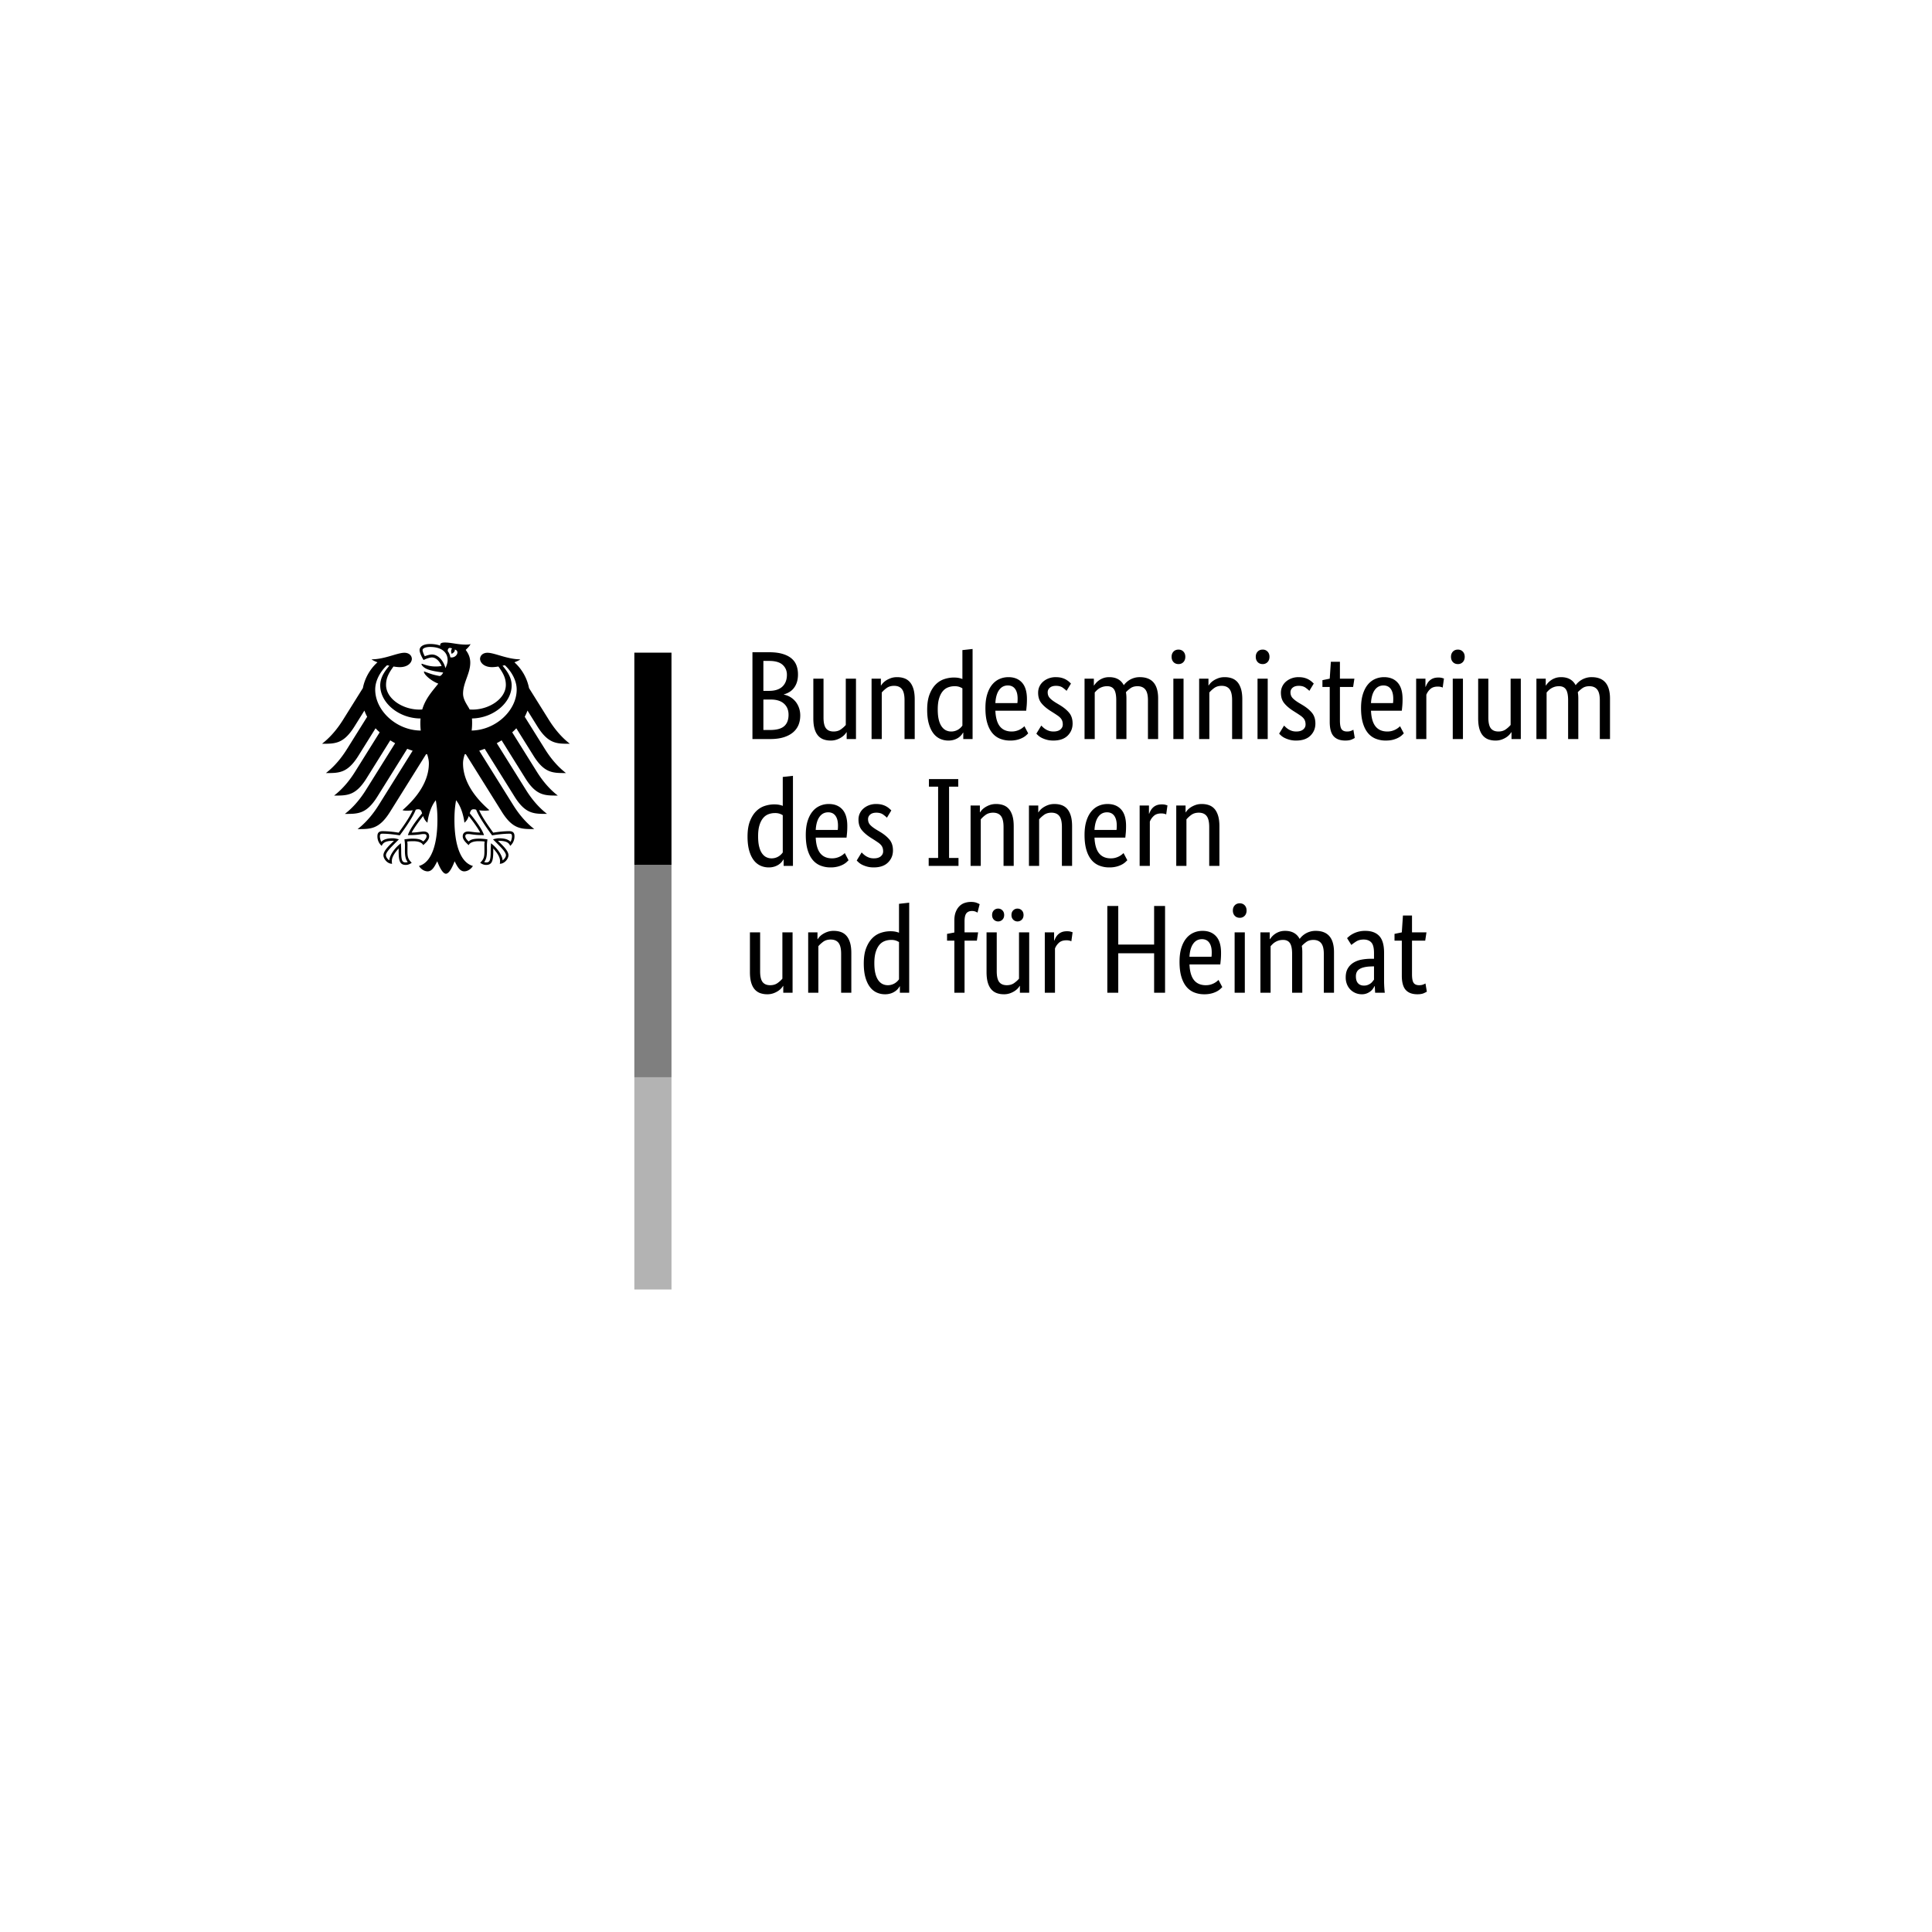 <svg fill="none" xmlns="http://www.w3.org/2000/svg" viewBox="0 0 300 300"><path d="M73.239 113.44c.044-.369.07-.75.07-1.139 0-.212.002-.459-.024-.739 3.285-.047 6.165-2.413 6.165-5.135 0-1.384-.902-2.43-1.412-3.054.114-.025.23-.051.346-.079.482.419 1.847 1.906 1.847 3.783 0 3.264-3.264 6.295-6.992 6.363Zm-3.31-11.371a2.25 2.25 0 0 0-.41-.977c.012-.332.149-.651.684-.389-.29.297-.066.823-.066.823s.593-.276.47-.667c.88.21.246 1.392-.677 1.21Zm-.763 1.677a3.445 3.445 0 0 0-.685-1.367c-.29-.342-.77-.749-1.416-.749-.295 0-.79.138-1.104.271-.118-.214-.347-.73-.347-.962 0-.239.405-.481 1.177-.481 1.7 0 2.716.768 2.716 2.057 0 .453-.18.865-.34 1.231Zm4.368 21.92c.198 0 .294.031.408.074.49 1.332 2.377 3.846 2.456 3.952l.017.024.028-.007c.463-.075 1.645-.252 2.634-.252h.022c.108 0 .23 0 .307.075.064.065.095.177.095.337 0 .246-.103.666-.229.845-.345-.377-.908-.547-1.808-.547-.27 0-.59.081-.762.127l-.071.015-.082.021.52.519c.8.802 1.493 1.492 1.493 1.952 0 .277-.27.638-.518.798-.054-.843-.904-1.971-1.733-2.602l-.07-.052-.014.297c-.012.201-.03.502-.03.825 0 1.604-.163 1.848-.719 1.848a.994.994 0 0 1-.296-.055c.313-.387.437-.898.437-1.795l-.005-.413-.005-.333c0-.368.038-.64.067-.859l.017-.123-.087-.012a9.091 9.091 0 0 0-1.113-.101c-.793 0-1.33.072-1.719.437-.257-.207-.521-.565-.521-.791 0-.334.208-.361.481-.361.139 0 .268.02.446.041.34.051.853.128 1.91.128h.066l-.021-.065c-.268-.767-1.003-1.88-2.181-3.313.106-.383.209-.634.58-.634Zm-10.176 3.947-.021.065h.066c1.054 0 1.569-.077 1.91-.128.178-.021.307-.041.445-.041.272 0 .48.027.48.361 0 .226-.263.584-.518.791-.39-.365-.928-.437-1.72-.437-.37 0-.854.065-1.113.101l-.041.005-.047.007.016.123c.03.219.069.491.069.859l-.005.333-.005.413c0 .897.123 1.408.438 1.795a1.03 1.03 0 0 1-.298.055c-.557 0-.718-.244-.718-1.848 0-.323-.017-.624-.03-.825l-.015-.298-.07.053c-.827.631-1.68 1.759-1.731 2.602-.25-.16-.52-.521-.52-.798 0-.46.693-1.15 1.493-1.952l.52-.519-.152-.036c-.173-.046-.492-.127-.765-.127-.898 0-1.459.17-1.806.547-.125-.179-.23-.599-.23-.845 0-.16.032-.272.096-.337.078-.075.2-.075.307-.075h.023c.99 0 2.173.177 2.634.252l.028.007.016-.024c.08-.106 1.967-2.62 2.458-3.952a.981.981 0 0 1 .406-.074c.372 0 .475.251.583.634-1.18 1.433-1.916 2.546-2.183 3.313Zm-5.096-22.536c0-1.877 1.366-3.364 1.847-3.783.116.028.232.054.347.079-.511.624-1.415 1.67-1.415 3.054 0 2.75 2.938 5.136 6.263 5.136a8.249 8.249 0 0 0-.032.738c0 .406.023.783.062 1.139-3.76-.023-7.072-3.075-7.072-6.363Zm25.226 5.79c1.688 2.668 3.009 2.624 5.002 2.624-1.649-1.265-2.74-2.885-3.261-3.713l-3.082-4.931a7.293 7.293 0 0 0-2.268-4.006c.397-.149.727-.308.925-.458-2.013 0-4.007-1.022-5.105-1.022-.706 0-1.158.421-1.158.979.045.622.684 1.253 1.865 1.253.268 0 .61-.035.986-.098.639.891 1.156 1.698 1.156 2.849 0 2.158-2.582 3.841-5.187 3.841a6.29 6.29 0 0 1-.436-.017c-.236-.535-1.021-1.434-1.021-2.455 0-1.716 1.119-3.116 1.119-4.816 0-1.057-.515-1.71-.712-1.983.32-.296.669-.661.752-.911-.187.081-.408.09-.73.09-1.248 0-2.266-.324-3.259-.324-.567 0-.719.175-.719.341a.36.36 0 0 0 .026.153 3.317 3.317 0 0 0-.645-.179 5.035 5.035 0 0 0-.945-.084c-1.206 0-1.635.505-1.635.939 0 .366.29 1.035.617 1.546.47-.237 1.035-.397 1.292-.397.64 0 1.21.609 1.511 1.332-.43.052-.512.071-.948.071-1.175 0-1.974-.42-2.138-.42-.016 0-.047.007-.047.034 0 .165.334.6.99.839.864.316 2.16.448 2.375.485 0 .038-.219.445-.464.525a.273.273 0 0 1-.153.005c-.904-.178-1.155-.254-2.301-.689-.035-.014-.057.009-.057.044 0 .454 1.174 1.454 2.225 1.839-.878 1.12-1.974 2.267-2.492 4.015a6.27 6.27 0 0 1-.434.017c-2.606 0-5.187-1.683-5.187-3.841 0-1.151.516-1.958 1.156-2.849.376.063.717.098.985.098 1.182 0 1.821-.631 1.867-1.253 0-.558-.453-.979-1.16-.979-1.098 0-3.09 1.022-5.106 1.022.2.15.529.309.924.458a7.306 7.306 0 0 0-2.266 4.006l-3.082 4.931c-.519.828-1.613 2.448-3.263 3.713 1.994 0 3.316.044 5.004-2.624l1.58-2.529c.118.328.261.648.43.961l-3.142 5.029c-.523.833-1.607 2.439-3.264 3.712 1.995 0 3.316.045 5.004-2.621l2.705-4.331c.202.215.415.427.639.628l-3.817 6.11c-.524.836-1.603 2.439-3.262 3.709 1.995 0 3.317.048 5.003-2.621l3.72-5.958c.246.156.497.306.758.447l-4.544 7.27c-.525.835-1.603 2.432-3.262 3.708 1.994 0 3.315.046 5.004-2.62l4.677-7.488c.277.106.557.208.842.299l-5.285 8.459c-.517.825-1.62 2.451-3.26 3.709 1.992 0 3.316.045 5.002-2.621l5.633-9.015c.057.009.114.018.17.029.153.488.26.943.26 1.396 0 2.833-1.859 5.335-4.09 7.267.143.063.392.084.62.084.462 0 .759-.024.969-.061-.518 1.175-1.63 2.693-2.19 3.478a16.14 16.14 0 0 0-2.488-.234c-.728 0-.811.425-.811.806 0 .66.31 1.186.67 1.479.134-.338.407-.789 1.751-.789.027 0 .073.003.135.008-.391.437-1.623 1.433-1.623 2.234 0 .53.581 1.327 1.348 1.327-.044-.172-.04-.329-.04-.447 0-.65.576-1.409 1.062-1.94-.015.159-.007.142-.007.326 0 1.534.139 2.24 1.112 2.24.479 0 .809-.262.922-.341-.633-.582-.666-1.041-.666-1.901l.007-.745a4.13 4.13 0 0 0-.034-.645c.348-.048.49-.048.759-.048 0 0 1.383-.111 1.718.61.375-.344.921-.831.921-1.367 0-.354-.169-.755-.882-.755-.27 0-1.12.165-1.83.165.191-.424 1.04-1.666 1.777-2.567.113.349.285.726.67 1.037.055-.581.395-2.416 1.3-3.488.106.725.249 1.468.249 3.035 0 3.815-.917 6.631-2.863 7.169.253.439.789.837 1.345.837.712 0 1.099-.806 1.494-1.566.206.56.775 1.935 1.345 1.935s1.14-1.375 1.347-1.935c.394.76.783 1.566 1.495 1.566.555 0 1.09-.398 1.345-.837-1.947-.538-2.865-3.354-2.865-7.169 0-1.567.142-2.31.248-3.035.908 1.072 1.249 2.907 1.3 3.488.387-.311.562-.688.672-1.037.735.901 1.585 2.143 1.776 2.567-.71 0-1.56-.165-1.829-.165-.711 0-.88.401-.88.755 0 .536.545 1.023.921 1.367.332-.721 1.718-.61 1.718-.61.267 0 .408 0 .758.048a4 4 0 0 0-.033.645l.005.745c0 .86-.033 1.319-.665 1.901.113.079.442.341.92.341.975 0 1.115-.706 1.115-2.24 0-.184.004-.167-.01-.326.488.531 1.062 1.29 1.062 1.94 0 .118.007.275-.04.447.767 0 1.35-.797 1.35-1.327 0-.801-1.23-1.797-1.625-2.234.064-.005.11-.008.134-.008 1.347 0 1.62.451 1.754.789.359-.293.669-.819.669-1.479 0-.381-.082-.806-.81-.806-.696 0-1.757.101-2.49.234-.561-.785-1.67-2.303-2.188-3.478.209.037.508.061.968.061.23 0 .478-.021.621-.084-2.231-1.932-4.09-4.434-4.09-7.267 0-.453.106-.908.26-1.396.054-.011.114-.02.17-.029l5.633 9.015c1.686 2.666 3.01 2.621 5.001 2.621-1.641-1.258-2.744-2.884-3.26-3.709l-5.287-8.459c.287-.091.57-.193.846-.299l4.676 7.488c1.687 2.666 3.01 2.62 5.004 2.62-1.66-1.276-2.738-2.873-3.262-3.708l-4.543-7.27a13 13 0 0 0 .754-.447l3.723 5.958c1.687 2.669 3.008 2.621 5.001 2.621-1.659-1.27-2.735-2.873-3.26-3.709l-3.818-6.11c.224-.201.439-.413.638-.628l2.708 4.331c1.686 2.666 3.008 2.621 5.002 2.621-1.659-1.273-2.739-2.879-3.263-3.712l-3.141-5.029c.167-.313.31-.633.43-.961l1.578 2.529Zm20.78-11.522H98.5v32.962h5.768v-32.962Z" fill="#000"/><path opacity=".5" d="M104.268 134.307H98.5v32.962h5.768v-32.962Z" fill="#000"/><path opacity=".3" d="M104.268 167.269H98.5v32.962h5.768v-32.962Z" fill="#000"/><path d="M123.91 104.718c0 .469-.059.88-.175 1.231a2.967 2.967 0 0 1-.479.908 2.503 2.503 0 0 1-.703.615 3.382 3.382 0 0 1-.831.351v.04c.352.065.682.189.987.371.307.182.573.41.801.684.228.274.41.596.547.967a3.5 3.5 0 0 1 .205 1.221c0 .534-.091 1.021-.273 1.465a3 3 0 0 1-.85 1.152c-.384.327-.87.579-1.456.762-.586.182-1.282.274-2.09.274h-2.754V101.28h2.598c.795 0 1.474.082 2.041.245.568.162 1.032.394 1.397.693.364.3.628.661.791 1.085.162.422.244.894.244 1.415Zm-1.718.059c0-.626-.222-1.139-.665-1.543-.443-.404-1.139-.606-2.09-.606h-.899v4.649h.88c.911 0 1.602-.222 2.07-.663.469-.444.704-1.056.704-1.837Zm.253 6.211c0-.729-.237-1.305-.713-1.728-.474-.424-1.155-.636-2.042-.636h-1.152v4.728h1.055c1.003 0 1.729-.199 2.179-.596.449-.397.673-.986.673-1.768Zm10.471 3.771h-1.446v-1.056h-.04a1.865 1.865 0 0 1-.253.343c-.131.15-.297.292-.499.429a3.307 3.307 0 0 1-.732.362 2.78 2.78 0 0 1-.957.156c-.417 0-.791-.062-1.123-.185a2.058 2.058 0 0 1-.85-.596c-.235-.274-.413-.629-.537-1.065-.124-.437-.185-.974-.185-1.612v-6.153h1.582v6.036c0 .782.127 1.338.381 1.671.253.332.647.498 1.182.498.455 0 .839-.114 1.152-.342.312-.228.56-.453.742-.674v-7.189h1.583v9.377Zm7.539 0v-6.036c0-.795-.133-1.364-.4-1.709-.266-.346-.673-.519-1.22-.519-.47 0-.86.119-1.172.352a4.257 4.257 0 0 0-.744.684v7.228h-1.582v-9.377h1.446v1.056h.039c.04-.079.124-.192.255-.343.13-.149.299-.292.507-.43.209-.136.456-.256.742-.361.287-.104.612-.156.977-.156.417 0 .794.062 1.132.185.34.125.626.324.86.596.235.274.417.629.547 1.065.13.435.195.974.195 1.611v6.154h-1.582Zm3.516-4.552c0-.951.125-1.745.371-2.384.248-.637.566-1.152.957-1.543.391-.39.834-.666 1.33-.829.494-.162.99-.244 1.484-.244.3 0 .559.023.781.069.222.044.404.1.547.166v-4.493l1.582-.176v13.986h-1.445v-.997h-.039a2.26 2.26 0 0 1-.645.732c-.182.138-.41.255-.683.353a2.865 2.865 0 0 1-.959.146 3.08 3.08 0 0 1-1.259-.264 2.728 2.728 0 0 1-1.045-.84c-.299-.384-.537-.879-.713-1.484-.175-.606-.264-1.338-.264-2.198Zm3.712 3.38a2.069 2.069 0 0 0 1.533-.645c.098-.104.172-.196.225-.273v-5.783a2.449 2.449 0 0 0-.498-.235 2.255 2.255 0 0 0-.714-.097c-.364 0-.706.063-1.024.186a1.98 1.98 0 0 0-.831.616c-.234.285-.42.656-.556 1.112-.138.457-.205 1.017-.205 1.681 0 .65.055 1.194.165 1.63.11.437.265.788.46 1.056.195.266.417.458.663.576.248.117.509.176.782.176Zm11.779-5.04c0 .404-.013.752-.04 1.044a31.44 31.44 0 0 1-.077.772h-4.786c.052 1.108.29 1.922.712 2.442.424.521 1.033.782 1.827.782a2.762 2.762 0 0 0 1.729-.606c.111-.09.192-.163.244-.215l.586 1.113a11.22 11.22 0 0 1-.294.284 2.576 2.576 0 0 1-.527.371 3.788 3.788 0 0 1-.82.322 4.303 4.303 0 0 1-1.153.137 4.161 4.161 0 0 1-1.592-.293 3.023 3.023 0 0 1-1.21-.908c-.333-.411-.589-.931-.771-1.563-.184-.632-.274-1.39-.274-2.275 0-.834.093-1.554.284-2.159.187-.605.445-1.104.771-1.495.325-.391.703-.68 1.133-.868.43-.189.891-.284 1.387-.284.898 0 1.6.284 2.109.85.507.566.762 1.417.762 2.549Zm-2.97-2.109c-.559 0-1.009.233-1.347.703-.338.469-.534 1.145-.586 2.032h3.417c.013-.066.023-.161.03-.284.006-.123.01-.258.01-.401 0-.652-.13-1.155-.391-1.513-.259-.358-.637-.537-1.133-.537Zm9.122.839c-.103-.117-.292-.276-.566-.478-.273-.202-.63-.304-1.074-.304-.417 0-.735.099-.957.294a.91.91 0 0 0-.333.703c0 .351.102.642.304.87.202.228.51.471.927.732l.586.351c.639.378 1.139.785 1.504 1.221.366.437.548 1 .548 1.69 0 .741-.258 1.367-.771 1.876-.516.507-1.254.761-2.218.761-.378 0-.709-.039-.996-.118a4.382 4.382 0 0 1-.752-.272 2.51 2.51 0 0 1-.537-.342 3.555 3.555 0 0 1-.353-.343l.763-1.249c.078.077.173.169.283.273.111.105.244.205.4.303.156.097.332.179.527.243.196.066.424.099.685.099.467 0 .827-.105 1.073-.312.248-.209.371-.463.371-.764 0-.219-.028-.412-.087-.576a1.313 1.313 0 0 0-.264-.438 2.348 2.348 0 0 0-.43-.371 20.436 20.436 0 0 0-.586-.391l-.586-.372c-.586-.378-1.044-.775-1.376-1.19-.333-.417-.499-.952-.499-1.602 0-.352.069-.675.205-.967.137-.294.329-.547.577-.762.247-.215.536-.384.87-.509a3.03 3.03 0 0 1 1.063-.185c.365 0 .678.036.938.108.261.071.485.163.674.273.189.111.345.221.47.331.123.112.223.205.302.284l-.685 1.133Zm7.717 7.482v-6.036c0-.768-.112-1.322-.332-1.661-.221-.338-.579-.508-1.075-.508-.261 0-.491.033-.693.097a2.277 2.277 0 0 0-.947.568 5.42 5.42 0 0 0-.294.312v7.228h-1.582v-9.377h1.446v1.056h.038c.066-.105.164-.232.294-.381a2.762 2.762 0 0 1 1.172-.773c.261-.09.553-.136.88-.136 1.067 0 1.822.417 2.265 1.251.09-.132.215-.271.371-.421a2.995 2.995 0 0 1 1.251-.712c.259-.079.546-.118.858-.118 1.903 0 2.853 1.106 2.853 3.32v6.291h-1.582v-6.036c0-.768-.138-1.322-.411-1.661-.274-.338-.678-.508-1.211-.508-.443 0-.811.107-1.103.322-.294.215-.525.42-.695.616.027.143.046.297.06.459.013.163.019.335.019.517v6.291h-1.582Zm10.45 0h-1.583v-9.377h1.583v9.377Zm-.782-11.642c-.325 0-.586-.105-.781-.313-.195-.209-.292-.481-.292-.821 0-.325.097-.593.292-.801.195-.207.456-.312.781-.312.314 0 .568.105.764.312.195.208.292.476.292.801 0 .34-.097.612-.292.821-.196.208-.45.313-.764.313Zm8.323 11.642v-6.036c0-.795-.133-1.364-.401-1.709-.267-.346-.675-.519-1.221-.519-.468 0-.859.119-1.172.352a4.31 4.31 0 0 0-.742.684v7.228h-1.583v-9.377h1.447v1.056h.037c.04-.079.125-.192.255-.343.129-.149.3-.292.509-.43.206-.136.454-.256.742-.361.285-.104.612-.156.976-.156.417 0 .795.062 1.133.185.338.125.625.324.86.596.233.274.415.629.547 1.065.129.435.195.974.195 1.611v6.154h-1.582Zm5.528 0h-1.582v-9.377h1.582v9.377Zm-.781-11.642c-.327 0-.586-.105-.782-.313-.195-.209-.293-.481-.293-.821 0-.325.098-.593.293-.801.196-.207.455-.312.782-.312a1 1 0 0 1 .761.312c.196.208.293.476.293.801 0 .34-.097.612-.293.821a.997.997 0 0 1-.761.313Zm7.245 4.16c-.103-.117-.292-.276-.566-.478-.272-.202-.632-.304-1.074-.304-.416 0-.735.099-.957.294a.91.91 0 0 0-.333.703c0 .351.102.642.304.87.202.228.51.471.927.732l.586.351c.639.378 1.14.785 1.504 1.221.366.437.548 1 .548 1.69 0 .741-.257 1.367-.771 1.876-.516.507-1.254.761-2.218.761a3.77 3.77 0 0 1-.996-.118 4.382 4.382 0 0 1-.752-.272 2.51 2.51 0 0 1-.537-.342 3.555 3.555 0 0 1-.353-.343l.764-1.249c.077.077.172.169.282.273.111.105.244.205.4.303.156.097.332.179.527.243.196.066.424.099.685.099.468 0 .827-.105 1.073-.312.248-.209.371-.463.371-.764 0-.219-.028-.412-.087-.576a1.313 1.313 0 0 0-.264-.438 2.417 2.417 0 0 0-.43-.371 19.118 19.118 0 0 0-.586-.391l-.586-.372c-.586-.378-1.044-.775-1.376-1.19-.333-.417-.499-.952-.499-1.602a2.25 2.25 0 0 1 .782-1.729c.248-.215.536-.384.87-.509a3.03 3.03 0 0 1 1.063-.185c.365 0 .678.036.938.108.261.071.486.163.674.273.189.111.345.221.47.331.123.112.223.205.302.284l-.685 1.133Zm6.799-.606h-2.051v5.197c0 .663.085 1.116.254 1.358.169.241.456.361.858.361.235 0 .437-.033.606-.099a1.93 1.93 0 0 0 .371-.175l.215 1.27c-.064.053-.221.133-.468.245-.248.11-.579.165-.996.165-.808 0-1.413-.224-1.817-.674-.404-.448-.606-1.195-.606-2.236v-5.412h-1.133v-1.054l1.133-.235.176-2.618h1.407v2.618h2.247l-.196 1.289Zm7.676 1.876c0 .404-.013.752-.039 1.044a21.18 21.18 0 0 1-.078.772h-4.786c.052 1.108.29 1.922.714 2.442.423.521 1.032.782 1.825.782.274 0 .522-.033.744-.099a2.784 2.784 0 0 0 1.229-.722l.586 1.113c-.064.065-.162.161-.292.284-.13.123-.307.248-.528.371-.22.123-.495.231-.82.322-.326.091-.71.137-1.152.137a4.154 4.154 0 0 1-1.592-.293 3.016 3.016 0 0 1-1.212-.908c-.331-.411-.589-.931-.771-1.563-.182-.632-.274-1.39-.274-2.275 0-.834.095-1.554.284-2.159.189-.605.446-1.104.771-1.495s.703-.68 1.133-.868c.43-.189.891-.284 1.387-.284.898 0 1.602.284 2.109.85.509.566.762 1.417.762 2.549Zm-2.968-2.109c-.561 0-1.009.233-1.349.703-.338.469-.534 1.145-.586 2.032h3.419c.013-.066.023-.161.03-.284.006-.123.009-.258.009-.401 0-.652-.131-1.155-.39-1.513-.261-.358-.639-.537-1.133-.537Zm9.199.332a1.038 1.038 0 0 0-.253-.099 1.962 1.962 0 0 0-.528-.057c-.494 0-.882.133-1.162.4a2.362 2.362 0 0 0-.596.868v6.877H219.9v-9.377h1.444v1.269h.04c.066-.182.149-.361.254-.536a1.86 1.86 0 0 1 .391-.468c.156-.138.341-.245.556-.324.215-.077.472-.116.772-.116.222 0 .4.02.537.059.136.038.244.071.321.097l-.195 1.407Zm3.145 7.989h-1.582v-9.377h1.582v9.377Zm-.781-11.642c-.325 0-.586-.105-.781-.313-.196-.209-.293-.481-.293-.821 0-.325.097-.593.293-.801.195-.207.456-.312.781-.312.313 0 .566.105.762.312.195.208.293.476.293.801 0 .34-.098.612-.293.821a.999.999 0 0 1-.762.313Zm9.767 11.642h-1.445v-1.056h-.039a2.5 2.5 0 0 1-.752.772 3.33 3.33 0 0 1-.732.362 2.796 2.796 0 0 1-.959.156 3.23 3.23 0 0 1-1.123-.185 2.051 2.051 0 0 1-.848-.596c-.235-.274-.414-.629-.539-1.065-.123-.437-.185-.974-.185-1.612v-6.153h1.582v6.036c0 .782.128 1.338.381 1.671.255.332.649.498 1.182.498.456 0 .84-.114 1.152-.342a4 4 0 0 0 .742-.674v-7.189h1.583v9.377Zm7.345 0v-6.036c0-.768-.111-1.322-.333-1.661-.22-.338-.579-.508-1.073-.508-.261 0-.493.033-.693.097a2.33 2.33 0 0 0-.949.568c-.116.117-.215.22-.292.312v7.228h-1.582v-9.377h1.446v1.056h.037c.066-.105.165-.232.294-.381a2.77 2.77 0 0 1 1.172-.773c.261-.09.554-.136.879-.136 1.068 0 1.823.417 2.266 1.251a3.003 3.003 0 0 1 .918-.831c.208-.123.443-.225.703-.302a2.96 2.96 0 0 1 .86-.118c1.901 0 2.851 1.106 2.851 3.32v6.291h-1.581v-6.036c0-.768-.138-1.322-.41-1.661-.274-.338-.678-.508-1.212-.508-.443 0-.81.107-1.103.322-.293.215-.525.42-.694.616.026.143.046.297.059.459a6.5 6.5 0 0 1 .02.517v6.291h-1.583Zm-127.419 15.146c0-.951.123-1.745.371-2.384.248-.637.567-1.152.957-1.543.391-.39.834-.666 1.328-.829.496-.162.99-.244 1.486-.244.299 0 .559.023.781.069.222.044.404.1.547.165v-4.492l1.582-.176v13.986h-1.446v-.997h-.038a2.176 2.176 0 0 1-.215.322 2.156 2.156 0 0 1-.43.41c-.182.138-.41.255-.684.353a2.86 2.86 0 0 1-.957.146c-.442 0-.862-.088-1.259-.264a2.714 2.714 0 0 1-1.046-.84c-.299-.385-.537-.879-.712-1.484-.176-.606-.265-1.338-.265-2.198Zm3.712 3.38a2.064 2.064 0 0 0 1.533-.646c.098-.103.172-.195.225-.272v-5.783a2.449 2.449 0 0 0-.498-.235 2.246 2.246 0 0 0-.714-.097c-.364 0-.706.063-1.026.186a1.987 1.987 0 0 0-.829.615c-.234.286-.42.657-.556 1.113-.138.457-.205 1.016-.205 1.681 0 .65.054 1.194.166 1.63.11.437.262.788.458 1.056.195.266.416.458.664.576.248.116.508.176.782.176Zm11.779-5.04c0 .404-.013.752-.039 1.044a31.16 31.16 0 0 1-.079.773h-4.785c.052 1.107.289 1.921.712 2.441.424.521 1.033.782 1.827.782a2.762 2.762 0 0 0 1.729-.606c.11-.09.192-.163.244-.215l.586 1.113c-.065.065-.162.161-.293.284-.13.123-.306.248-.527.371a3.79 3.79 0 0 1-.821.321 4.258 4.258 0 0 1-1.152.138 4.147 4.147 0 0 1-1.593-.294 3.022 3.022 0 0 1-1.211-.907c-.332-.411-.589-.931-.772-1.563-.182-.632-.272-1.39-.272-2.275 0-.834.093-1.555.282-2.159.189-.605.447-1.104.772-1.495a3.07 3.07 0 0 1 1.134-.868 3.395 3.395 0 0 1 1.385-.284c.9 0 1.603.284 2.111.85.508.566.762 1.417.762 2.549Zm-2.969-2.109c-.56 0-1.01.233-1.348.702-.338.47-.534 1.146-.586 2.033h3.417c.014-.066.023-.161.03-.284.007-.124.01-.258.01-.401 0-.652-.13-1.156-.391-1.513-.261-.358-.638-.537-1.132-.537Zm9.121.839c-.103-.117-.292-.276-.566-.478-.272-.202-.632-.304-1.074-.304-.416 0-.737.099-.957.294a.909.909 0 0 0-.333.703c0 .351.102.641.304.87.202.228.51.471.927.732l.586.351c.639.378 1.14.785 1.504 1.221.364.437.547 1 .547 1.689 0 .742-.256 1.368-.772 1.877-.514.507-1.252.761-2.216.761-.377 0-.711-.039-.996-.118a4.321 4.321 0 0 1-.752-.272 2.544 2.544 0 0 1-.538-.342 3.767 3.767 0 0 1-.352-.343l.762-1.249c.079.077.172.169.284.272a2.519 2.519 0 0 0 .927.547c.196.066.424.099.685.099.468 0 .825-.106 1.073-.312.248-.209.371-.463.371-.762 0-.222-.029-.414-.087-.578a1.33 1.33 0 0 0-.264-.438 2.377 2.377 0 0 0-.43-.371 19.118 19.118 0 0 0-.586-.391l-.586-.371c-.586-.379-1.044-.776-1.377-1.191-.332-.417-.498-.952-.498-1.603a2.235 2.235 0 0 1 .782-1.728 2.83 2.83 0 0 1 .868-.509 3.05 3.05 0 0 1 1.065-.185c.365 0 .677.036.938.108a2.777 2.777 0 0 1 1.142.604c.125.112.225.205.304.284l-.685 1.133Zm7.95-4.825h-1.425v-1.172h4.552v1.172h-1.426v11.075h1.464v1.232h-4.629v-1.232h1.464V122.15Zm10.159 12.307v-6.036c0-.795-.134-1.364-.4-1.709-.268-.346-.675-.519-1.222-.519-.469 0-.86.118-1.172.352a4.271 4.271 0 0 0-.742.684v7.228h-1.582v-9.377h1.445v1.056h.039c.039-.079.125-.192.254-.343.13-.15.299-.292.508-.43a3.61 3.61 0 0 1 .742-.361c.287-.104.612-.156.976-.156.417 0 .795.062 1.135.185.338.125.623.323.858.596.235.274.417.629.547 1.065.131.435.195.974.195 1.611v6.154h-1.581Zm9.063 0v-6.036c0-.795-.133-1.364-.401-1.709-.266-.346-.673-.519-1.221-.519-.468 0-.858.118-1.172.352-.312.234-.56.462-.742.684v7.228h-1.582v-9.377h1.446v1.056h.039c.04-.079.123-.192.253-.343.131-.15.3-.292.509-.43a3.61 3.61 0 0 1 .742-.361c.287-.104.612-.156.977-.156.417 0 .794.062 1.132.185.34.125.626.323.86.596.235.274.417.629.547 1.065.13.435.195.974.195 1.611v6.154h-1.582Zm9.962-6.212c0 .404-.013.752-.039 1.044-.027.294-.051.552-.077.773h-4.787c.053 1.107.291 1.921.714 2.441.422.521 1.031.782 1.825.782.275 0 .522-.033.742-.099a2.732 2.732 0 0 0 .987-.507 3.08 3.08 0 0 0 .244-.215l.586 1.113c-.065.065-.162.161-.292.284a2.673 2.673 0 0 1-.528.371 3.77 3.77 0 0 1-.819.321 4.284 4.284 0 0 1-1.154.138 4.13 4.13 0 0 1-1.591-.294 2.995 2.995 0 0 1-1.211-.907c-.334-.411-.59-.931-.772-1.563-.182-.632-.274-1.39-.274-2.275 0-.834.095-1.555.284-2.159.189-.605.445-1.104.771-1.495s.703-.68 1.133-.868c.43-.189.891-.284 1.387-.284.898 0 1.602.284 2.109.85.508.566.762 1.417.762 2.549Zm-2.969-2.109c-.56 0-1.008.233-1.348.702-.338.47-.533 1.146-.586 2.033h3.419c.013-.066.023-.161.03-.284a9.79 9.79 0 0 0 .01-.401c0-.652-.132-1.156-.391-1.513-.261-.358-.639-.537-1.134-.537Zm9.2.331a1.108 1.108 0 0 0-.254-.098 1.943 1.943 0 0 0-.527-.058c-.494 0-.882.133-1.162.401a2.354 2.354 0 0 0-.596.868v6.877h-1.583v-9.377h1.447v1.269h.039c.064-.182.149-.361.253-.537.105-.175.235-.331.39-.467.158-.138.344-.245.559-.324.215-.077.471-.116.771-.116.222 0 .401.019.537.059.136.038.244.07.322.097l-.196 1.406Zm6.681 7.99v-6.036c0-.795-.133-1.364-.4-1.709-.268-.346-.673-.519-1.222-.519-.467 0-.858.118-1.172.352a4.308 4.308 0 0 0-.742.684v7.228h-1.582v-9.377h1.446v1.056h.039c.038-.079.124-.192.253-.343.132-.15.301-.292.509-.43a3.61 3.61 0 0 1 .742-.361c.286-.104.612-.156.977-.156.417 0 .794.062 1.132.185.339.125.626.323.861.596.234.274.417.629.546 1.065.13.435.196.974.196 1.611v6.154h-1.583Zm-64.696 19.697h-1.444v-1.055h-.04a1.987 1.987 0 0 1-.254.343c-.13.149-.296.292-.498.428a3.316 3.316 0 0 1-.733.363 2.788 2.788 0 0 1-.957.156 3.21 3.21 0 0 1-1.123-.185 2.077 2.077 0 0 1-.851-.596c-.233-.274-.412-.629-.536-1.065-.123-.437-.186-.974-.186-1.612v-6.153h1.583v6.036c0 .781.126 1.338.38 1.671.255.332.649.497 1.182.497.457 0 .841-.113 1.153-.341.312-.228.559-.453.742-.675v-7.188h1.582v9.376Zm7.541 0v-6.035c0-.795-.135-1.364-.4-1.709-.268-.346-.675-.519-1.222-.519-.469 0-.86.118-1.172.351-.312.235-.56.463-.742.685v7.227h-1.582v-9.376h1.444v1.056h.04a2.411 2.411 0 0 1 .761-.772 3.63 3.63 0 0 1 .744-.363 2.87 2.87 0 0 1 .977-.155c.415 0 .793.062 1.132.185.338.125.626.323.859.596.235.274.417.629.548 1.065.13.435.195.974.195 1.611v6.153h-1.582Zm3.516-4.551c0-.951.123-1.745.371-2.384.246-.637.566-1.152.957-1.543a3.34 3.34 0 0 1 1.328-.829c.494-.164.99-.244 1.484-.244.3 0 .561.023.781.069.222.044.404.1.549.165v-4.492l1.582-.176v13.985h-1.446v-.996h-.04c-.039.079-.11.186-.215.322a2.052 2.052 0 0 1-.43.41 2.523 2.523 0 0 1-.683.353 2.86 2.86 0 0 1-.957.146c-.443 0-.863-.088-1.26-.264a2.702 2.702 0 0 1-1.044-.841c-.301-.384-.539-.878-.714-1.483-.176-.606-.263-1.338-.263-2.198Zm3.712 3.379a2.072 2.072 0 0 0 1.533-.645c.097-.103.172-.195.225-.272v-5.783a2.537 2.537 0 0 0-.499-.235 2.252 2.252 0 0 0-.713-.097c-.364 0-.707.063-1.026.186a1.99 1.99 0 0 0-.83.615c-.233.286-.419.659-.557 1.113-.136.457-.205 1.016-.205 1.681 0 .65.056 1.194.166 1.63.111.437.264.788.459 1.056.196.266.417.458.665.576.246.116.507.175.782.175Zm13.849-6.915h-1.914v8.087h-1.583v-8.087h-1.134v-1.054l1.134-.215v-1.876c0-.507.071-.944.215-1.309.143-.364.332-.663.567-.897.233-.235.507-.404.819-.509.313-.104.645-.156.996-.156.34 0 .626.046.86.136.235.092.391.164.47.215l-.333 1.31a1.906 1.906 0 0 0-.332-.167 1.403 1.403 0 0 0-.527-.087c-.377 0-.665.116-.86.351-.195.235-.292.665-.292 1.29v1.679h2.109l-.195 1.289Zm8.125 8.087h-1.444v-1.055h-.04a1.987 1.987 0 0 1-.254.343c-.13.149-.296.292-.498.428a3.294 3.294 0 0 1-.733.363 2.788 2.788 0 0 1-.957.156c-.417 0-.791-.062-1.123-.185a2.067 2.067 0 0 1-.85-.596c-.233-.274-.414-.629-.537-1.065-.123-.437-.186-.974-.186-1.612v-6.153h1.583v6.036c0 .781.126 1.338.381 1.671.254.332.648.497 1.181.497.457 0 .841-.113 1.153-.341.312-.228.56-.453.742-.675v-7.188h1.582v9.376Zm-3.887-12.071c0 .299-.09.54-.274.722a.902.902 0 0 1-.663.274.906.906 0 0 1-.665-.274c-.182-.182-.272-.423-.272-.722 0-.3.09-.54.272-.724a.905.905 0 0 1 .665-.272.9.9 0 0 1 .663.272c.184.184.274.424.274.724Zm3.009 0c0 .299-.092.54-.274.722a.906.906 0 0 1-.665.274.905.905 0 0 1-.663-.274c-.182-.182-.274-.423-.274-.722 0-.3.092-.54.274-.724a.903.903 0 0 1 .663-.272c.261 0 .483.09.665.272.182.184.274.424.274.724Zm7.423 4.082a1.166 1.166 0 0 0-.255-.098 1.933 1.933 0 0 0-.527-.058c-.495 0-.883.133-1.162.401a2.33 2.33 0 0 0-.596.868v6.876h-1.582v-9.376h1.445v1.269h.039c.066-.182.149-.361.254-.537.104-.175.235-.331.391-.467.156-.138.341-.245.556-.324.216-.077.472-.116.772-.116.222 0 .401.019.537.059.138.037.244.07.323.097l-.195 1.406Zm14.552 7.989h-1.699v-6.134h-5.568v6.134h-1.699v-13.478h1.699v5.997h5.568v-5.997h1.699v13.478Zm8.693-6.211c0 .404-.013.752-.039 1.044-.027.294-.053.552-.079.772H184.7c.051 1.108.289 1.922.712 2.442.424.52 1.033.781 1.827.781.273 0 .521-.032.742-.098a2.762 2.762 0 0 0 .987-.507c.11-.091.192-.163.244-.215l.586 1.113c-.065.065-.164.16-.294.284a2.635 2.635 0 0 1-.526.371 3.79 3.79 0 0 1-.821.321 4.26 4.26 0 0 1-1.153.138 4.142 4.142 0 0 1-1.592-.294 3.022 3.022 0 0 1-1.211-.907c-.332-.411-.589-.931-.772-1.563-.182-.632-.272-1.39-.272-2.275 0-.834.093-1.555.282-2.159.189-.605.447-1.104.772-1.495a3.08 3.08 0 0 1 1.132-.868c.43-.189.893-.284 1.387-.284.9 0 1.602.283 2.111.85.508.566.762 1.416.762 2.549Zm-2.97-2.109c-.559 0-1.009.233-1.347.702-.34.47-.535 1.146-.586 2.032h3.417a2.02 2.02 0 0 0 .03-.284 7.11 7.11 0 0 0 .01-.4c0-.652-.13-1.156-.391-1.513-.261-.358-.638-.537-1.133-.537Zm6.662 8.32h-1.583v-9.376h1.583v9.376Zm-.782-11.641c-.326 0-.586-.105-.781-.314-.195-.208-.294-.48-.294-.82 0-.325.099-.593.294-.801.195-.207.455-.312.781-.312.312 0 .567.105.762.312.195.208.292.476.292.801 0 .34-.097.612-.292.82a.996.996 0 0 1-.762.314Zm8.126 11.641v-6.035c0-.769-.11-1.322-.332-1.661-.221-.339-.579-.508-1.075-.508-.259 0-.491.033-.693.097a2.46 2.46 0 0 0-.537.245 2.25 2.25 0 0 0-.41.323 5.42 5.42 0 0 0-.294.312v7.227h-1.582v-9.376h1.446v1.056h.039c.064-.105.163-.232.293-.381a2.78 2.78 0 0 1 1.172-.773c.261-.091.553-.136.879-.136 1.067 0 1.823.416 2.266 1.25a3.03 3.03 0 0 1 1.622-1.132c.261-.079.546-.118.858-.118 1.903 0 2.853 1.106 2.853 3.32v6.29h-1.582v-6.035c0-.769-.137-1.322-.411-1.661-.274-.339-.676-.508-1.211-.508-.442 0-.811.109-1.103.322-.294.215-.526.42-.695.616.027.142.046.297.059.459.014.163.02.335.02.517v6.29h-1.582Zm8.322-2.383c0-.547.103-1.003.312-1.367.208-.365.487-.66.84-.888a3.594 3.594 0 0 1 1.24-.49c.476-.096.98-.146 1.515-.146h.487v-.898c0-.794-.139-1.342-.42-1.641-.279-.3-.673-.45-1.182-.45-.468 0-.858.102-1.172.304-.312.202-.56.381-.742.537l-.665-1.056c.106-.103.238-.221.401-.351.162-.13.363-.253.596-.371a3.993 3.993 0 0 1 1.817-.41c.964 0 1.692.267 2.188.801.494.533.742 1.393.742 2.578v4.278c0 .404.013.798.039 1.182.027.384.053.642.078.771h-1.504l-.059-1.035h-.038a2.45 2.45 0 0 1-.235.4 1.935 1.935 0 0 1-.39.411 2.317 2.317 0 0 1-.567.321 2.026 2.026 0 0 1-.781.138 2.474 2.474 0 0 1-1.788-.742 2.433 2.433 0 0 1-.526-.83 2.847 2.847 0 0 1-.186-1.046Zm2.832 1.271c.221 0 .417-.033.586-.099.169-.066.315-.143.44-.235a1.49 1.49 0 0 0 .311-.302c.086-.111.16-.205.225-.284v-2.07l-.507.02c-.755.026-1.33.156-1.72.391-.391.234-.586.612-.586 1.132 0 .483.111.844.333 1.084.222.241.527.363.918.363Zm9.512-6.975h-2.05v5.197c0 .663.084 1.116.254 1.357.169.242.455.361.859.361.235 0 .436-.032.605-.098.17-.064.294-.123.371-.176l.215 1.271c-.065.052-.221.133-.469.244-.246.11-.579.166-.995.166-.807 0-1.413-.225-1.817-.674-.404-.449-.606-1.195-.606-2.236v-5.412h-1.132v-1.054l1.132-.235.176-2.618h1.407v2.618h2.245l-.195 1.289Z" fill="#000"/></svg>